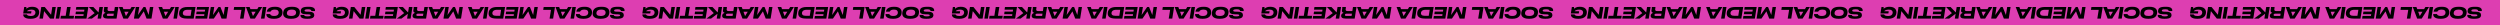 <?xml version="1.0" encoding="UTF-8"?> <svg xmlns="http://www.w3.org/2000/svg" width="6421" height="65" viewBox="0 0 6421 65" fill="none"> <rect x="6421" y="65" width="6421" height="65" transform="rotate(180 6421 65)" fill="#DD3EB1"></rect> <path d="M1585.8 17.421C1571.24 17.421 1568.6 21.861 1567.76 26.181C1567.64 26.781 1567.56 27.661 1567.56 28.421C1567.56 34.021 1571.36 36.581 1581.92 36.781L1586.72 36.861C1592.12 36.981 1592.68 38.181 1592.68 39.341C1592.68 40.501 1592.28 42.021 1584.8 42.021H1584.24C1576.72 42.021 1576.36 39.581 1576.24 38.421H1566.88C1566.24 43.341 1568.88 48.221 1582.64 48.221H1585.2C1598.52 48.221 1601.4 44.381 1602.04 40.301C1602.16 39.701 1602.16 39.341 1602.16 38.741C1602.16 34.181 1599.28 30.261 1588.92 30.061L1583.96 29.941C1578.16 29.741 1577.28 28.941 1577.28 27.301C1577.28 25.821 1577.84 23.781 1586.16 23.781H1586.64C1594.12 23.781 1594.72 26.621 1594.72 28.501H1604.12C1604.6 24.261 1603.48 17.421 1588.4 17.421H1585.8ZM1543.95 17.421C1525.55 17.421 1523.19 26.861 1522.39 31.981C1522.23 33.101 1522.19 34.141 1522.19 35.221C1522.19 40.581 1525.63 48.221 1541.71 48.221H1543.43C1561.71 48.221 1564.31 38.861 1564.95 33.981C1565.15 32.541 1565.15 31.541 1565.15 30.621C1565.15 25.301 1561.83 17.421 1545.67 17.421H1543.95ZM1531.79 34.261C1531.79 33.661 1531.79 33.261 1531.91 32.661C1532.43 29.021 1534.67 24.661 1544.47 24.661C1553.47 24.661 1555.43 28.621 1555.43 31.861C1555.43 32.301 1555.43 32.701 1555.39 33.221C1555.07 36.621 1552.79 41.021 1542.87 41.021C1534.03 41.021 1531.79 37.541 1531.79 34.261ZM1500.54 17.421C1483.94 17.421 1480.74 25.661 1480.26 29.941H1489.9C1490.22 29.301 1491.54 24.661 1500.98 24.661C1508.58 24.661 1510.82 28.301 1510.82 31.861C1510.82 32.621 1510.78 33.221 1510.66 33.981C1510.22 37.021 1507.62 41.021 1499.14 41.021C1489.9 41.021 1489.1 36.901 1488.98 36.061H1479.34C1478.7 40.141 1480.66 48.221 1497.86 48.221H1499.42C1515.86 48.221 1519.66 39.541 1520.3 34.501C1520.5 33.061 1520.54 32.181 1520.54 31.221C1520.54 25.421 1516.98 17.421 1502.14 17.421H1500.54ZM1465.28 47.701H1474.36L1479.08 17.941H1470L1465.28 47.701ZM1440.65 30.101H1451.65L1444.73 41.261L1440.65 30.101ZM1436.17 17.941H1426.73L1438.05 47.701H1449.77L1468.57 17.941H1459.17L1455.81 23.381H1438.17L1436.17 17.941ZM1420.65 47.701L1425.37 17.941H1396.37L1395.21 25.341H1415.13L1411.57 47.701H1420.65ZM1381.39 17.941H1372.63L1369.35 38.541L1361.07 17.941H1356.23L1341.95 38.541L1345.23 17.941H1336.31L1331.59 47.701H1344.19L1356.83 29.181L1364.03 47.701H1376.67L1381.39 17.941ZM1327.13 47.701L1331.85 17.941H1301.01L1299.93 24.861H1321.82L1321.01 29.741H1299.97L1298.89 36.541H1319.93L1319.25 40.941H1297.73L1296.65 47.701L1327.13 47.701ZM1297.21 17.941H1276.81C1260.53 17.941 1256.21 25.461 1255.25 31.221C1255.05 32.461 1254.93 33.701 1254.93 34.941C1254.93 41.461 1259.13 47.701 1274.53 47.701H1292.49L1297.21 17.941ZM1284.57 40.661H1275.09C1266.17 40.661 1264.53 37.101 1264.53 34.061C1264.53 33.541 1264.61 32.941 1264.73 32.261C1265.37 29.181 1267.41 25.101 1277.57 25.101H1287.05L1284.57 40.661ZM1240.48 47.701H1249.56L1254.28 17.941H1245.2L1240.48 47.701ZM1215.84 30.101L1226.84 30.101L1219.92 41.261L1215.84 30.101ZM1211.36 17.941H1201.92L1213.24 47.701H1224.96L1243.76 17.941H1234.36L1231 23.381L1213.36 23.381L1211.36 17.941ZM1188.81 17.941H1180.05L1176.77 38.541L1168.49 17.941H1163.65L1149.37 38.541L1152.65 17.941H1143.73L1139.01 47.701H1151.61L1164.25 29.181L1171.45 47.701H1184.09L1188.81 17.941ZM1114.36 30.101H1125.36L1118.44 41.261L1114.36 30.101ZM1109.88 17.941H1100.44L1111.76 47.701H1123.48L1142.28 17.941H1132.88L1129.52 23.381H1111.88L1109.88 17.941ZM1087.32 35.101L1086.36 40.941H1072.64C1070.2 40.941 1069.32 39.901 1069.32 38.341C1069.32 36.741 1070.44 35.101 1073.48 35.101H1087.32ZM1088.32 28.501H1076.6C1071.96 28.501 1070.72 26.701 1071.24 23.221L1071.76 19.941C1071.96 18.701 1071.84 18.261 1071.68 17.941H1062.44L1062.4 18.141C1062.52 18.621 1062.76 19.381 1062.44 21.501L1061.64 26.501C1061 30.341 1063.44 32.221 1066.12 33.061C1063.48 33.781 1059.56 35.901 1059.56 40.501C1059.56 44.381 1062 47.701 1070.76 47.701H1094.36L1099.08 17.941H1090L1088.32 28.501ZM1050.31 17.941L1048.07 31.981L1034.67 17.941H1023.11L1038.07 33.661L1019.19 47.701H1031.15L1047.55 35.341L1045.59 47.701H1054.67L1059.39 17.941H1050.31ZM1017.1 47.701L1021.82 17.941H990.976L989.896 24.861H1011.78L1010.98 29.741H989.936L988.856 36.541H1009.9L1009.22 40.941H987.696L986.616 47.701H1017.1ZM976.478 17.941H967.278L963.678 40.661H951.398L950.278 47.701H984.078L985.158 40.661H972.878L976.478 17.941ZM938.016 47.701H947.096L951.816 17.941H942.736L938.016 47.701ZM933.58 47.701L938.3 17.941H929.34L926.18 38.021L909.94 17.941H901.02L896.3 47.701H905.26L908.26 28.581L923.46 47.701H933.58ZM876.742 17.421C868.382 17.421 864.262 21.101 862.982 22.661C862.662 21.381 862.622 19.061 862.622 17.941H857.182L854.542 34.621H874.902L875.782 28.981H864.342C864.542 27.901 867.742 24.661 875.982 24.661C883.302 24.661 886.022 28.021 886.022 31.901C886.022 32.501 886.022 32.861 885.902 33.461C885.382 37.301 882.582 41.141 873.822 41.141C864.862 41.141 864.262 37.661 864.142 36.901H854.542C854.382 40.941 856.662 48.221 872.982 48.221H874.222C890.822 48.221 894.622 39.861 895.422 34.061C895.582 32.981 895.622 32.141 895.622 31.181C895.622 25.141 891.702 17.421 877.542 17.421H876.742Z" fill="black"></path> <path d="M4765.79 17.421C4751.23 17.421 4748.59 21.861 4747.75 26.181C4747.63 26.781 4747.55 27.661 4747.55 28.421C4747.55 34.021 4751.35 36.581 4761.91 36.781L4766.71 36.861C4772.11 36.981 4772.67 38.181 4772.67 39.341C4772.67 40.501 4772.27 42.021 4764.79 42.021H4764.23C4756.71 42.021 4756.35 39.581 4756.23 38.421H4746.87C4746.23 43.341 4748.87 48.221 4762.63 48.221H4765.19C4778.51 48.221 4781.39 44.381 4782.03 40.301C4782.15 39.701 4782.15 39.341 4782.15 38.741C4782.15 34.181 4779.27 30.261 4768.91 30.061L4763.95 29.941C4758.15 29.741 4757.27 28.941 4757.27 27.301C4757.27 25.821 4757.83 23.781 4766.15 23.781H4766.63C4774.11 23.781 4774.71 26.621 4774.71 28.501H4784.11C4784.59 24.261 4783.47 17.421 4768.39 17.421H4765.79ZM4723.95 17.421C4705.55 17.421 4703.19 26.861 4702.39 31.981C4702.23 33.101 4702.19 34.141 4702.19 35.221C4702.19 40.581 4705.63 48.221 4721.71 48.221H4723.43C4741.71 48.221 4744.31 38.861 4744.95 33.981C4745.15 32.541 4745.15 31.541 4745.15 30.621C4745.15 25.301 4741.83 17.421 4725.67 17.421H4723.95ZM4711.79 34.261C4711.79 33.661 4711.79 33.261 4711.91 32.661C4712.43 29.021 4714.67 24.661 4724.47 24.661C4733.47 24.661 4735.43 28.621 4735.43 31.861C4735.43 32.301 4735.43 32.701 4735.39 33.221C4735.07 36.621 4732.79 41.021 4722.87 41.021C4714.03 41.021 4711.79 37.541 4711.79 34.261ZM4680.54 17.421C4663.94 17.421 4660.74 25.661 4660.26 29.941H4669.9C4670.22 29.301 4671.54 24.661 4680.98 24.661C4688.58 24.661 4690.82 28.301 4690.82 31.861C4690.82 32.621 4690.78 33.221 4690.66 33.981C4690.22 37.021 4687.62 41.021 4679.14 41.021C4669.9 41.021 4669.1 36.901 4668.98 36.061H4659.34C4658.7 40.141 4660.66 48.221 4677.86 48.221H4679.42C4695.86 48.221 4699.66 39.541 4700.3 34.501C4700.5 33.061 4700.54 32.181 4700.54 31.221C4700.54 25.421 4696.98 17.421 4682.14 17.421H4680.54ZM4645.28 47.701H4654.36L4659.08 17.941H4650L4645.28 47.701ZM4620.64 30.101H4631.64L4624.72 41.261L4620.64 30.101ZM4616.16 17.941H4606.72L4618.04 47.701H4629.76L4648.56 17.941H4639.16L4635.8 23.381H4618.16L4616.16 17.941ZM4600.65 47.701L4605.37 17.941H4576.37L4575.21 25.341H4595.13L4591.57 47.701H4600.65ZM4561.38 17.941H4552.62L4549.34 38.541L4541.06 17.941H4536.22L4521.94 38.541L4525.22 17.941H4516.3L4511.58 47.701H4524.18L4536.82 29.181L4544.02 47.701H4556.66L4561.38 17.941ZM4507.13 47.701L4511.85 17.941H4481.01L4479.93 24.861H4501.81L4501.01 29.741H4479.97L4478.89 36.541H4499.93L4499.25 40.941H4477.73L4476.65 47.701L4507.13 47.701ZM4477.2 17.941H4456.8C4440.52 17.941 4436.2 25.461 4435.24 31.221C4435.04 32.461 4434.92 33.701 4434.92 34.941C4434.92 41.461 4439.12 47.701 4454.52 47.701H4472.48L4477.2 17.941ZM4464.56 40.661H4455.08C4446.16 40.661 4444.52 37.101 4444.52 34.061C4444.52 33.541 4444.6 32.941 4444.72 32.261C4445.36 29.181 4447.4 25.101 4457.56 25.101H4467.04L4464.56 40.661ZM4420.47 47.701H4429.55L4434.27 17.941H4425.19L4420.47 47.701ZM4395.84 30.101L4406.84 30.101L4399.92 41.261L4395.84 30.101ZM4391.36 17.941H4381.92L4393.24 47.701H4404.96L4423.76 17.941H4414.36L4411 23.381L4393.36 23.381L4391.36 17.941ZM4368.81 17.941H4360.05L4356.77 38.541L4348.49 17.941H4343.65L4329.37 38.541L4332.65 17.941H4323.73L4319.01 47.701H4331.61L4344.25 29.181L4351.45 47.701H4364.09L4368.81 17.941ZM4294.35 30.101H4305.35L4298.43 41.261L4294.35 30.101ZM4289.87 17.941H4280.43L4291.75 47.701H4303.47L4322.27 17.941H4312.87L4309.51 23.381H4291.87L4289.87 17.941ZM4267.32 35.101L4266.36 40.941H4252.64C4250.2 40.941 4249.32 39.901 4249.32 38.341C4249.32 36.741 4250.44 35.101 4253.48 35.101H4267.32ZM4268.32 28.501H4256.6C4251.96 28.501 4250.72 26.701 4251.24 23.221L4251.76 19.941C4251.96 18.701 4251.84 18.261 4251.68 17.941H4242.44L4242.4 18.141C4242.52 18.621 4242.76 19.381 4242.44 21.501L4241.64 26.501C4241 30.341 4243.44 32.221 4246.12 33.061C4243.48 33.781 4239.56 35.901 4239.56 40.501C4239.56 44.381 4242 47.701 4250.76 47.701H4274.36L4279.08 17.941H4270L4268.32 28.501ZM4230.31 17.941L4228.07 31.981L4214.67 17.941H4203.11L4218.07 33.661L4199.19 47.701H4211.15L4227.55 35.341L4225.59 47.701H4234.67L4239.39 17.941H4230.31ZM4197.09 47.701L4201.81 17.941H4170.97L4169.89 24.861H4191.77L4190.97 29.741H4169.93L4168.85 36.541H4189.89L4189.21 40.941H4167.69L4166.61 47.701H4197.09ZM4156.48 17.941H4147.28L4143.68 40.661H4131.4L4130.28 47.701H4164.08L4165.16 40.661H4152.88L4156.48 17.941ZM4118.01 47.701H4127.09L4131.81 17.941H4122.73L4118.01 47.701ZM4113.58 47.701L4118.3 17.941H4109.34L4106.18 38.021L4089.94 17.941H4081.02L4076.3 47.701H4085.26L4088.26 28.581L4103.46 47.701H4113.58ZM4056.74 17.421C4048.38 17.421 4044.26 21.101 4042.98 22.661C4042.66 21.381 4042.62 19.061 4042.62 17.941H4037.18L4034.54 34.621H4054.9L4055.78 28.981H4044.34C4044.54 27.901 4047.74 24.661 4055.98 24.661C4063.3 24.661 4066.02 28.021 4066.02 31.901C4066.02 32.501 4066.02 32.861 4065.9 33.461C4065.38 37.301 4062.58 41.141 4053.82 41.141C4044.86 41.141 4044.26 37.661 4044.14 36.901H4034.54C4034.38 40.941 4036.66 48.221 4052.98 48.221H4054.22C4070.82 48.221 4074.62 39.861 4075.42 34.061C4075.58 32.981 4075.62 32.141 4075.62 31.181C4075.62 25.141 4071.7 17.421 4057.54 17.421H4056.74Z" fill="black"></path> <path d="M3176 17.421C3161.44 17.421 3158.8 21.861 3157.96 26.181C3157.84 26.781 3157.76 27.661 3157.76 28.421C3157.76 34.021 3161.56 36.581 3172.12 36.781L3176.92 36.861C3182.32 36.981 3182.88 38.181 3182.88 39.341C3182.88 40.501 3182.48 42.021 3175 42.021H3174.44C3166.92 42.021 3166.56 39.581 3166.44 38.421H3157.08C3156.44 43.341 3159.08 48.221 3172.84 48.221H3175.4C3188.72 48.221 3191.6 44.381 3192.24 40.301C3192.36 39.701 3192.36 39.341 3192.36 38.741C3192.36 34.181 3189.48 30.261 3179.12 30.061L3174.16 29.941C3168.36 29.741 3167.48 28.941 3167.48 27.301C3167.48 25.821 3168.04 23.781 3176.36 23.781H3176.84C3184.32 23.781 3184.92 26.621 3184.92 28.501H3194.32C3194.8 24.261 3193.68 17.421 3178.6 17.421H3176ZM3134.16 17.421C3115.76 17.421 3113.4 26.861 3112.6 31.981C3112.44 33.101 3112.4 34.141 3112.4 35.221C3112.4 40.581 3115.84 48.221 3131.92 48.221H3133.64C3151.92 48.221 3154.52 38.861 3155.16 33.981C3155.36 32.541 3155.36 31.541 3155.36 30.621C3155.36 25.301 3152.04 17.421 3135.88 17.421H3134.16ZM3122 34.261C3122 33.661 3122 33.261 3122.12 32.661C3122.64 29.021 3124.88 24.661 3134.68 24.661C3143.68 24.661 3145.64 28.621 3145.64 31.861C3145.64 32.301 3145.64 32.701 3145.6 33.221C3145.28 36.621 3143 41.021 3133.08 41.021C3124.24 41.021 3122 37.541 3122 34.261ZM3090.75 17.421C3074.15 17.421 3070.95 25.661 3070.47 29.941H3080.11C3080.43 29.301 3081.75 24.661 3091.19 24.661C3098.79 24.661 3101.03 28.301 3101.03 31.861C3101.03 32.621 3100.99 33.221 3100.87 33.981C3100.43 37.021 3097.83 41.021 3089.35 41.021C3080.11 41.021 3079.31 36.901 3079.19 36.061H3069.55C3068.91 40.141 3070.87 48.221 3088.07 48.221H3089.63C3106.07 48.221 3109.87 39.541 3110.51 34.501C3110.71 33.061 3110.75 32.181 3110.75 31.221C3110.75 25.421 3107.19 17.421 3092.35 17.421H3090.75ZM3055.48 47.701H3064.56L3069.28 17.941H3060.2L3055.48 47.701ZM3030.85 30.101H3041.85L3034.93 41.261L3030.85 30.101ZM3026.37 17.941H3016.93L3028.25 47.701H3039.97L3058.77 17.941H3049.37L3046.01 23.381H3028.37L3026.37 17.941ZM3010.85 47.701L3015.57 17.941H2986.57L2985.41 25.341H3005.33L3001.77 47.701H3010.85ZM2971.59 17.941H2962.83L2959.55 38.541L2951.27 17.941H2946.43L2932.15 38.541L2935.43 17.941H2926.51L2921.79 47.701H2934.39L2947.03 29.181L2954.23 47.701H2966.87L2971.59 17.941ZM2917.34 47.701L2922.06 17.941H2891.22L2890.14 24.861H2912.02L2911.22 29.741H2890.18L2889.1 36.541H2910.14L2909.46 40.941H2887.94L2886.86 47.701L2917.34 47.701ZM2887.41 17.941H2867.01C2850.73 17.941 2846.41 25.461 2845.45 31.221C2845.25 32.461 2845.13 33.701 2845.13 34.941C2845.13 41.461 2849.33 47.701 2864.73 47.701H2882.69L2887.41 17.941ZM2874.77 40.661H2865.29C2856.37 40.661 2854.73 37.101 2854.73 34.061C2854.73 33.541 2854.81 32.941 2854.93 32.261C2855.57 29.181 2857.61 25.101 2867.77 25.101H2877.25L2874.77 40.661ZM2830.68 47.701H2839.76L2844.48 17.941H2835.4L2830.68 47.701ZM2806.04 30.101L2817.04 30.101L2810.12 41.261L2806.04 30.101ZM2801.56 17.941H2792.12L2803.44 47.701H2815.16L2833.96 17.941H2824.56L2821.2 23.381L2803.56 23.381L2801.56 17.941ZM2779.01 17.941H2770.25L2766.97 38.541L2758.69 17.941H2753.85L2739.57 38.541L2742.85 17.941H2733.93L2729.21 47.701H2741.81L2754.45 29.181L2761.65 47.701H2774.29L2779.01 17.941ZM2704.56 30.101H2715.56L2708.64 41.261L2704.56 30.101ZM2700.08 17.941H2690.64L2701.96 47.701H2713.68L2732.48 17.941H2723.08L2719.72 23.381H2702.08L2700.08 17.941ZM2677.52 35.101L2676.56 40.941H2662.84C2660.4 40.941 2659.52 39.901 2659.52 38.341C2659.52 36.741 2660.64 35.101 2663.68 35.101H2677.52ZM2678.52 28.501H2666.8C2662.16 28.501 2660.92 26.701 2661.44 23.221L2661.96 19.941C2662.16 18.701 2662.04 18.261 2661.88 17.941H2652.64L2652.6 18.141C2652.72 18.621 2652.96 19.381 2652.64 21.501L2651.84 26.501C2651.2 30.341 2653.64 32.221 2656.32 33.061C2653.68 33.781 2649.76 35.901 2649.76 40.501C2649.76 44.381 2652.2 47.701 2660.96 47.701H2684.56L2689.28 17.941H2680.2L2678.52 28.501ZM2640.52 17.941L2638.28 31.981L2624.88 17.941H2613.32L2628.28 33.661L2609.4 47.701H2621.36L2637.76 35.341L2635.8 47.701H2644.88L2649.6 17.941H2640.52ZM2607.3 47.701L2612.02 17.941H2581.18L2580.1 24.861H2601.98L2601.18 29.741H2580.14L2579.06 36.541H2600.1L2599.42 40.941H2577.9L2576.82 47.701H2607.3ZM2566.68 17.941H2557.48L2553.88 40.661H2541.6L2540.48 47.701H2574.28L2575.36 40.661H2563.08L2566.68 17.941ZM2528.22 47.701H2537.3L2542.02 17.941H2532.94L2528.22 47.701ZM2523.78 47.701L2528.5 17.941H2519.54L2516.38 38.021L2500.14 17.941H2491.22L2486.5 47.701H2495.46L2498.46 28.581L2513.66 47.701H2523.78ZM2466.94 17.421C2458.58 17.421 2454.46 21.101 2453.18 22.661C2452.86 21.381 2452.82 19.061 2452.82 17.941H2447.38L2444.74 34.621H2465.1L2465.98 28.981H2454.54C2454.74 27.901 2457.94 24.661 2466.18 24.661C2473.5 24.661 2476.22 28.021 2476.22 31.901C2476.22 32.501 2476.22 32.861 2476.1 33.461C2475.58 37.301 2472.78 41.141 2464.02 41.141C2455.06 41.141 2454.46 37.661 2454.34 36.901H2444.74C2444.58 40.941 2446.86 48.221 2463.18 48.221H2464.42C2481.02 48.221 2484.82 39.861 2485.62 34.061C2485.78 32.981 2485.82 32.141 2485.82 31.181C2485.82 25.141 2481.9 17.421 2467.74 17.421H2466.94Z" fill="black"></path> <path d="M6356 17.421C6341.44 17.421 6338.8 21.861 6337.96 26.181C6337.84 26.781 6337.76 27.661 6337.76 28.421C6337.76 34.021 6341.56 36.581 6352.12 36.781L6356.92 36.861C6362.32 36.981 6362.88 38.181 6362.88 39.341C6362.88 40.501 6362.48 42.021 6355 42.021H6354.44C6346.92 42.021 6346.56 39.581 6346.44 38.421H6337.08C6336.44 43.341 6339.08 48.221 6352.84 48.221H6355.4C6368.72 48.221 6371.6 44.381 6372.24 40.301C6372.36 39.701 6372.36 39.341 6372.36 38.741C6372.36 34.181 6369.48 30.261 6359.12 30.061L6354.16 29.941C6348.36 29.741 6347.48 28.941 6347.48 27.301C6347.48 25.821 6348.04 23.781 6356.36 23.781H6356.84C6364.32 23.781 6364.92 26.621 6364.92 28.501H6374.32C6374.8 24.261 6373.68 17.421 6358.6 17.421H6356ZM6314.16 17.421C6295.76 17.421 6293.4 26.861 6292.6 31.981C6292.44 33.101 6292.4 34.141 6292.4 35.221C6292.4 40.581 6295.84 48.221 6311.92 48.221H6313.64C6331.92 48.221 6334.52 38.861 6335.16 33.981C6335.36 32.541 6335.36 31.541 6335.36 30.621C6335.36 25.301 6332.04 17.421 6315.88 17.421H6314.16ZM6302 34.261C6302 33.661 6302 33.261 6302.12 32.661C6302.64 29.021 6304.88 24.661 6314.68 24.661C6323.68 24.661 6325.64 28.621 6325.64 31.861C6325.64 32.301 6325.64 32.701 6325.6 33.221C6325.28 36.621 6323 41.021 6313.08 41.021C6304.24 41.021 6302 37.541 6302 34.261ZM6270.75 17.421C6254.15 17.421 6250.95 25.661 6250.47 29.941H6260.11C6260.43 29.301 6261.75 24.661 6271.19 24.661C6278.79 24.661 6281.03 28.301 6281.03 31.861C6281.03 32.621 6280.99 33.221 6280.87 33.981C6280.43 37.021 6277.83 41.021 6269.35 41.021C6260.11 41.021 6259.31 36.901 6259.19 36.061H6249.55C6248.91 40.141 6250.87 48.221 6268.07 48.221H6269.63C6286.07 48.221 6289.87 39.541 6290.51 34.501C6290.71 33.061 6290.75 32.181 6290.75 31.221C6290.75 25.421 6287.19 17.421 6272.35 17.421H6270.75ZM6235.48 47.701H6244.56L6249.28 17.941H6240.2L6235.48 47.701ZM6210.85 30.101H6221.85L6214.93 41.261L6210.85 30.101ZM6206.37 17.941H6196.93L6208.25 47.701H6219.97L6238.77 17.941H6229.37L6226.01 23.381H6208.37L6206.37 17.941ZM6190.85 47.701L6195.57 17.941H6166.57L6165.41 25.341H6185.33L6181.77 47.701H6190.85ZM6151.59 17.941H6142.83L6139.55 38.541L6131.27 17.941H6126.43L6112.15 38.541L6115.43 17.941H6106.51L6101.79 47.701H6114.39L6127.03 29.181L6134.23 47.701H6146.87L6151.59 17.941ZM6097.34 47.701L6102.06 17.941H6071.22L6070.14 24.861H6092.02L6091.22 29.741H6070.18L6069.1 36.541H6090.14L6089.46 40.941H6067.94L6066.86 47.701L6097.34 47.701ZM6067.41 17.941H6047.01C6030.73 17.941 6026.41 25.461 6025.45 31.221C6025.25 32.461 6025.13 33.701 6025.13 34.941C6025.13 41.461 6029.33 47.701 6044.73 47.701H6062.69L6067.41 17.941ZM6054.77 40.661H6045.29C6036.37 40.661 6034.73 37.101 6034.73 34.061C6034.73 33.541 6034.81 32.941 6034.93 32.261C6035.57 29.181 6037.61 25.101 6047.77 25.101H6057.25L6054.77 40.661ZM6010.68 47.701H6019.76L6024.48 17.941H6015.4L6010.68 47.701ZM5986.04 30.101L5997.04 30.101L5990.12 41.261L5986.04 30.101ZM5981.56 17.941H5972.12L5983.44 47.701H5995.16L6013.96 17.941H6004.56L6001.2 23.381L5983.56 23.381L5981.56 17.941ZM5959.01 17.941H5950.25L5946.97 38.541L5938.69 17.941H5933.85L5919.57 38.541L5922.85 17.941H5913.93L5909.21 47.701H5921.81L5934.45 29.181L5941.65 47.701H5954.29L5959.01 17.941ZM5884.56 30.101H5895.56L5888.64 41.261L5884.56 30.101ZM5880.08 17.941H5870.64L5881.96 47.701H5893.68L5912.48 17.941H5903.08L5899.72 23.381H5882.08L5880.08 17.941ZM5857.52 35.101L5856.56 40.941H5842.84C5840.4 40.941 5839.52 39.901 5839.52 38.341C5839.52 36.741 5840.64 35.101 5843.68 35.101H5857.52ZM5858.52 28.501H5846.8C5842.16 28.501 5840.92 26.701 5841.44 23.221L5841.96 19.941C5842.16 18.701 5842.04 18.261 5841.88 17.941H5832.64L5832.6 18.141C5832.72 18.621 5832.96 19.381 5832.64 21.501L5831.84 26.501C5831.2 30.341 5833.64 32.221 5836.32 33.061C5833.68 33.781 5829.76 35.901 5829.76 40.501C5829.76 44.381 5832.2 47.701 5840.96 47.701H5864.56L5869.28 17.941H5860.2L5858.52 28.501ZM5820.52 17.941L5818.28 31.981L5804.88 17.941H5793.32L5808.28 33.661L5789.4 47.701H5801.36L5817.76 35.341L5815.8 47.701H5824.88L5829.6 17.941H5820.52ZM5787.3 47.701L5792.02 17.941H5761.18L5760.1 24.861H5781.98L5781.18 29.741H5760.14L5759.06 36.541H5780.1L5779.42 40.941H5757.9L5756.82 47.701H5787.3ZM5746.68 17.941H5737.48L5733.88 40.661H5721.6L5720.48 47.701H5754.28L5755.36 40.661H5743.08L5746.68 17.941ZM5708.22 47.701H5717.3L5722.02 17.941H5712.94L5708.22 47.701ZM5703.78 47.701L5708.5 17.941H5699.54L5696.38 38.021L5680.14 17.941H5671.22L5666.5 47.701H5675.46L5678.46 28.581L5693.66 47.701H5703.78ZM5646.94 17.421C5638.58 17.421 5634.46 21.101 5633.18 22.661C5632.86 21.381 5632.82 19.061 5632.82 17.941H5627.38L5624.74 34.621H5645.1L5645.98 28.981H5634.54C5634.74 27.901 5637.94 24.661 5646.18 24.661C5653.5 24.661 5656.22 28.021 5656.22 31.901C5656.22 32.501 5656.22 32.861 5656.1 33.461C5655.58 37.301 5652.78 41.141 5644.02 41.141C5635.06 41.141 5634.46 37.661 5634.34 36.901H5624.74C5624.58 40.941 5626.86 48.221 5643.18 48.221H5644.42C5661.02 48.221 5664.82 39.861 5665.62 34.061C5665.78 32.981 5665.82 32.141 5665.82 31.181C5665.82 25.141 5661.9 17.421 5647.74 17.421H5646.94Z" fill="black"></path> <path d="M790.793 17.418C776.233 17.418 773.593 21.858 772.753 26.177C772.633 26.777 772.553 27.657 772.553 28.418C772.553 34.017 776.353 36.578 786.913 36.778L791.713 36.858C797.113 36.977 797.673 38.178 797.673 39.337C797.673 40.498 797.273 42.017 789.793 42.017H789.233C781.713 42.017 781.353 39.578 781.233 38.417H771.873C771.233 43.337 773.873 48.218 787.633 48.218H790.193C803.513 48.218 806.393 44.377 807.033 40.297C807.153 39.697 807.153 39.337 807.153 38.737C807.153 34.178 804.273 30.258 793.913 30.058L788.953 29.938C783.153 29.738 782.273 28.938 782.273 27.297C782.273 25.817 782.833 23.777 791.153 23.777H791.633C799.113 23.777 799.713 26.617 799.713 28.497H809.113C809.593 24.258 808.473 17.418 793.393 17.418H790.793ZM748.949 17.418C730.549 17.418 728.189 26.858 727.389 31.977C727.229 33.097 727.189 34.138 727.189 35.218C727.189 40.578 730.629 48.218 746.709 48.218H748.429C766.709 48.218 769.309 38.858 769.949 33.977C770.149 32.538 770.149 31.538 770.149 30.617C770.149 25.297 766.829 17.418 750.669 17.418H748.949ZM736.789 34.258C736.789 33.657 736.789 33.258 736.909 32.657C737.429 29.017 739.669 24.657 749.469 24.657C758.469 24.657 760.429 28.617 760.429 31.858C760.429 32.297 760.429 32.697 760.389 33.218C760.069 36.617 757.789 41.017 747.869 41.017C739.029 41.017 736.789 37.538 736.789 34.258ZM705.54 17.418C688.94 17.418 685.74 25.657 685.26 29.938H694.9C695.22 29.297 696.54 24.657 705.98 24.657C713.58 24.657 715.82 28.297 715.82 31.858C715.82 32.617 715.78 33.218 715.66 33.977C715.22 37.017 712.62 41.017 704.14 41.017C694.9 41.017 694.1 36.898 693.98 36.057H684.34C683.7 40.138 685.66 48.218 702.86 48.218H704.42C720.86 48.218 724.66 39.538 725.3 34.498C725.5 33.057 725.54 32.178 725.54 31.218C725.54 25.418 721.98 17.418 707.14 17.418H705.54ZM670.278 47.697H679.358L684.078 17.938H674.998L670.278 47.697ZM645.642 30.098H656.642L649.722 41.258L645.642 30.098ZM641.162 17.938H631.722L643.042 47.697H654.762L673.562 17.938H664.162L660.802 23.378H643.162L641.162 17.938ZM625.647 47.697L630.367 17.938H601.367L600.207 25.337H620.127L616.567 47.697H625.647ZM586.382 17.938H577.622L574.342 38.538L566.062 17.938H561.222L546.942 38.538L550.222 17.938H541.302L536.582 47.697H549.182L561.822 29.177L569.022 47.697H581.662L586.382 17.938ZM532.131 47.697L536.851 17.938H506.011L504.931 24.858H526.811L526.011 29.738H504.971L503.891 36.538H524.931L524.251 40.938H502.731L501.651 47.697L532.131 47.697ZM502.203 17.938H481.803C465.523 17.938 461.203 25.457 460.243 31.218C460.043 32.458 459.923 33.697 459.923 34.938C459.923 41.458 464.123 47.697 479.523 47.697H497.483L502.203 17.938ZM489.563 40.657H480.083C471.163 40.657 469.523 37.097 469.523 34.057C469.523 33.538 469.603 32.938 469.723 32.258C470.363 29.177 472.403 25.098 482.563 25.098H492.043L489.563 40.657ZM445.473 47.697H454.553L459.273 17.938H450.193L445.473 47.697ZM420.837 30.098L431.837 30.098L424.917 41.258L420.837 30.098ZM416.357 17.938H406.917L418.237 47.697H429.957L448.757 17.938H439.357L435.997 23.378L418.357 23.378L416.357 17.938ZM393.804 17.938H385.044L381.764 38.538L373.484 17.938H368.644L354.364 38.538L357.644 17.938H348.724L344.004 47.697H356.604L369.244 29.177L376.444 47.697H389.084L393.804 17.938ZM319.353 30.098H330.353L323.433 41.258L319.353 30.098ZM314.873 17.938H305.433L316.753 47.697H328.473L347.273 17.938H337.873L334.513 23.378H316.873L314.873 17.938ZM292.318 35.097L291.358 40.938H277.638C275.198 40.938 274.318 39.898 274.318 38.337C274.318 36.737 275.438 35.097 278.478 35.097H292.318ZM293.318 28.497H281.598C276.958 28.497 275.718 26.698 276.238 23.218L276.758 19.938C276.958 18.698 276.838 18.258 276.678 17.938H267.438L267.398 18.137C267.518 18.617 267.758 19.378 267.438 21.497L266.638 26.497C265.998 30.337 268.438 32.218 271.118 33.057C268.478 33.778 264.558 35.898 264.558 40.498C264.558 44.377 266.998 47.697 275.758 47.697H299.358L304.078 17.938H294.998L293.318 28.497ZM255.31 17.938L253.07 31.977L239.67 17.938H228.11L243.07 33.657L224.19 47.697H236.15L252.55 35.337L250.59 47.697H259.67L264.39 17.938H255.31ZM222.092 47.697L226.812 17.938H195.972L194.892 24.858H216.772L215.972 29.738H194.932L193.852 36.538H214.892L214.212 40.938H192.692L191.612 47.697H222.092ZM181.474 17.938H172.274L168.674 40.657H156.394L155.274 47.697H189.074L190.154 40.657H177.874L181.474 17.938ZM143.012 47.697H152.092L156.812 17.938H147.732L143.012 47.697ZM138.576 47.697L143.296 17.938H134.336L131.176 38.017L114.936 17.938H106.016L101.296 47.697H110.256L113.256 28.578L128.456 47.697H138.576ZM81.738 17.418C73.378 17.418 69.258 21.098 67.978 22.657C67.658 21.378 67.618 19.058 67.618 17.938H62.178L59.538 34.617H79.898L80.778 28.977H69.338C69.538 27.898 72.738 24.657 80.978 24.657C88.298 24.657 91.018 28.017 91.018 31.898C91.018 32.498 91.018 32.858 90.898 33.458C90.378 37.297 87.578 41.138 78.818 41.138C69.858 41.138 69.258 37.657 69.138 36.898H59.538C59.378 40.938 61.658 48.218 77.978 48.218H79.218C95.818 48.218 99.618 39.858 100.418 34.057C100.578 32.977 100.618 32.138 100.618 31.177C100.618 25.137 96.698 17.418 82.538 17.418H81.738Z" fill="black"></path> <path d="M3970.79 17.418C3956.23 17.418 3953.59 21.858 3952.75 26.177C3952.63 26.777 3952.55 27.657 3952.55 28.418C3952.55 34.017 3956.35 36.578 3966.91 36.778L3971.71 36.858C3977.11 36.977 3977.67 38.178 3977.67 39.337C3977.67 40.498 3977.27 42.017 3969.79 42.017H3969.23C3961.71 42.017 3961.35 39.578 3961.23 38.417H3951.87C3951.23 43.337 3953.87 48.218 3967.63 48.218H3970.19C3983.51 48.218 3986.39 44.377 3987.03 40.297C3987.15 39.697 3987.15 39.337 3987.15 38.737C3987.15 34.178 3984.27 30.258 3973.91 30.058L3968.95 29.938C3963.15 29.738 3962.27 28.938 3962.27 27.297C3962.27 25.817 3962.83 23.777 3971.15 23.777H3971.63C3979.11 23.777 3979.71 26.617 3979.71 28.497H3989.11C3989.59 24.258 3988.47 17.418 3973.39 17.418H3970.79ZM3928.95 17.418C3910.55 17.418 3908.19 26.858 3907.39 31.977C3907.23 33.097 3907.19 34.138 3907.19 35.218C3907.19 40.578 3910.63 48.218 3926.71 48.218H3928.43C3946.71 48.218 3949.31 38.858 3949.95 33.977C3950.15 32.538 3950.15 31.538 3950.15 30.617C3950.15 25.297 3946.83 17.418 3930.67 17.418H3928.95ZM3916.79 34.258C3916.79 33.657 3916.79 33.258 3916.91 32.657C3917.43 29.017 3919.67 24.657 3929.47 24.657C3938.47 24.657 3940.43 28.617 3940.43 31.858C3940.43 32.297 3940.43 32.697 3940.39 33.218C3940.07 36.617 3937.79 41.017 3927.87 41.017C3919.03 41.017 3916.79 37.538 3916.79 34.258ZM3885.54 17.418C3868.94 17.418 3865.74 25.657 3865.26 29.938H3874.9C3875.22 29.297 3876.54 24.657 3885.98 24.657C3893.58 24.657 3895.82 28.297 3895.82 31.858C3895.82 32.617 3895.78 33.218 3895.66 33.977C3895.22 37.017 3892.62 41.017 3884.14 41.017C3874.9 41.017 3874.1 36.898 3873.98 36.057H3864.34C3863.7 40.138 3865.66 48.218 3882.86 48.218H3884.42C3900.86 48.218 3904.66 39.538 3905.3 34.498C3905.5 33.057 3905.54 32.178 3905.54 31.218C3905.54 25.418 3901.98 17.418 3887.14 17.418H3885.54ZM3850.28 47.697H3859.36L3864.08 17.938H3855L3850.28 47.697ZM3825.64 30.098H3836.64L3829.72 41.258L3825.64 30.098ZM3821.16 17.938H3811.72L3823.04 47.697H3834.76L3853.56 17.938H3844.16L3840.8 23.378H3823.16L3821.16 17.938ZM3805.65 47.697L3810.37 17.938H3781.37L3780.21 25.337H3800.13L3796.57 47.697H3805.65ZM3766.38 17.938H3757.62L3754.34 38.538L3746.06 17.938H3741.22L3726.94 38.538L3730.22 17.938H3721.3L3716.58 47.697H3729.18L3741.82 29.177L3749.02 47.697H3761.66L3766.38 17.938ZM3712.13 47.697L3716.85 17.938H3686.01L3684.93 24.858H3706.81L3706.01 29.738H3684.97L3683.89 36.538H3704.93L3704.25 40.938H3682.73L3681.65 47.697L3712.13 47.697ZM3682.2 17.938H3661.8C3645.52 17.938 3641.2 25.457 3640.24 31.218C3640.04 32.458 3639.92 33.697 3639.92 34.938C3639.92 41.458 3644.12 47.697 3659.52 47.697H3677.48L3682.2 17.938ZM3669.56 40.657H3660.08C3651.16 40.657 3649.52 37.097 3649.52 34.057C3649.52 33.538 3649.6 32.938 3649.72 32.258C3650.36 29.177 3652.4 25.098 3662.56 25.098H3672.04L3669.56 40.657ZM3625.47 47.697H3634.55L3639.27 17.938H3630.19L3625.47 47.697ZM3600.84 30.098L3611.84 30.098L3604.92 41.258L3600.84 30.098ZM3596.36 17.938H3586.92L3598.24 47.697H3609.96L3628.76 17.938H3619.36L3616 23.378L3598.36 23.378L3596.36 17.938ZM3573.8 17.938H3565.04L3561.76 38.538L3553.48 17.938H3548.64L3534.36 38.538L3537.64 17.938H3528.72L3524 47.697H3536.6L3549.24 29.177L3556.44 47.697H3569.08L3573.8 17.938ZM3499.35 30.098H3510.35L3503.43 41.258L3499.35 30.098ZM3494.87 17.938H3485.43L3496.75 47.697H3508.47L3527.27 17.938H3517.87L3514.51 23.378H3496.87L3494.87 17.938ZM3472.32 35.097L3471.36 40.938H3457.64C3455.2 40.938 3454.32 39.898 3454.32 38.337C3454.32 36.737 3455.44 35.097 3458.48 35.097H3472.32ZM3473.32 28.497H3461.6C3456.96 28.497 3455.72 26.698 3456.24 23.218L3456.76 19.938C3456.96 18.698 3456.84 18.258 3456.68 17.938H3447.44L3447.4 18.137C3447.52 18.617 3447.76 19.378 3447.44 21.497L3446.64 26.497C3446 30.337 3448.44 32.218 3451.12 33.057C3448.48 33.778 3444.56 35.898 3444.56 40.498C3444.56 44.377 3447 47.697 3455.76 47.697H3479.36L3484.08 17.938H3475L3473.32 28.497ZM3435.31 17.938L3433.07 31.977L3419.67 17.938H3408.11L3423.07 33.657L3404.19 47.697H3416.15L3432.55 35.337L3430.59 47.697H3439.67L3444.39 17.938H3435.31ZM3402.09 47.697L3406.81 17.938H3375.97L3374.89 24.858H3396.77L3395.97 29.738H3374.93L3373.85 36.538H3394.89L3394.21 40.938H3372.69L3371.61 47.697H3402.09ZM3361.47 17.938H3352.27L3348.67 40.657H3336.39L3335.27 47.697H3369.07L3370.15 40.657H3357.87L3361.47 17.938ZM3323.01 47.697H3332.09L3336.81 17.938H3327.73L3323.01 47.697ZM3318.58 47.697L3323.3 17.938H3314.34L3311.18 38.017L3294.94 17.938H3286.02L3281.3 47.697H3290.26L3293.26 28.578L3308.46 47.697H3318.58ZM3261.74 17.418C3253.38 17.418 3249.26 21.098 3247.98 22.657C3247.66 21.378 3247.62 19.058 3247.62 17.938H3242.18L3239.54 34.617H3259.9L3260.78 28.977H3249.34C3249.54 27.898 3252.74 24.657 3260.98 24.657C3268.3 24.657 3271.02 28.017 3271.02 31.898C3271.02 32.498 3271.02 32.858 3270.9 33.458C3270.38 37.297 3267.58 41.138 3258.82 41.138C3249.86 41.138 3249.26 37.657 3249.14 36.898H3239.54C3239.38 40.938 3241.66 48.218 3257.98 48.218H3259.22C3275.82 48.218 3279.62 39.858 3280.42 34.057C3280.58 32.977 3280.62 32.138 3280.62 31.177C3280.62 25.137 3276.7 17.418 3262.54 17.418H3261.74Z" fill="black"></path> <path d="M2381 17.418C2366.44 17.418 2363.8 21.858 2362.96 26.177C2362.84 26.777 2362.76 27.657 2362.76 28.418C2362.76 34.017 2366.56 36.578 2377.12 36.778L2381.92 36.858C2387.32 36.977 2387.88 38.178 2387.88 39.337C2387.88 40.498 2387.48 42.017 2380 42.017H2379.44C2371.92 42.017 2371.56 39.578 2371.44 38.417H2362.08C2361.44 43.337 2364.08 48.218 2377.84 48.218H2380.4C2393.72 48.218 2396.6 44.377 2397.24 40.297C2397.36 39.697 2397.36 39.337 2397.36 38.737C2397.36 34.178 2394.48 30.258 2384.12 30.058L2379.16 29.938C2373.36 29.738 2372.48 28.938 2372.48 27.297C2372.48 25.817 2373.04 23.777 2381.36 23.777H2381.84C2389.32 23.777 2389.92 26.617 2389.92 28.497H2399.32C2399.8 24.258 2398.68 17.418 2383.6 17.418H2381ZM2339.16 17.418C2320.76 17.418 2318.4 26.858 2317.6 31.977C2317.44 33.097 2317.4 34.138 2317.4 35.218C2317.4 40.578 2320.84 48.218 2336.92 48.218H2338.64C2356.92 48.218 2359.52 38.858 2360.16 33.977C2360.36 32.538 2360.36 31.538 2360.36 30.617C2360.36 25.297 2357.04 17.418 2340.88 17.418H2339.16ZM2327 34.258C2327 33.657 2327 33.258 2327.12 32.657C2327.64 29.017 2329.88 24.657 2339.68 24.657C2348.68 24.657 2350.64 28.617 2350.64 31.858C2350.64 32.297 2350.64 32.697 2350.6 33.218C2350.28 36.617 2348 41.017 2338.08 41.017C2329.24 41.017 2327 37.538 2327 34.258ZM2295.75 17.418C2279.15 17.418 2275.95 25.657 2275.47 29.938H2285.11C2285.43 29.297 2286.75 24.657 2296.19 24.657C2303.79 24.657 2306.03 28.297 2306.03 31.858C2306.03 32.617 2305.99 33.218 2305.87 33.977C2305.43 37.017 2302.83 41.017 2294.35 41.017C2285.11 41.017 2284.31 36.898 2284.19 36.057H2274.55C2273.91 40.138 2275.87 48.218 2293.07 48.218H2294.63C2311.07 48.218 2314.87 39.538 2315.51 34.498C2315.71 33.057 2315.75 32.178 2315.75 31.218C2315.75 25.418 2312.19 17.418 2297.35 17.418H2295.75ZM2260.48 47.697H2269.56L2274.28 17.938H2265.2L2260.48 47.697ZM2235.85 30.098H2246.85L2239.93 41.258L2235.85 30.098ZM2231.37 17.938H2221.93L2233.25 47.697H2244.97L2263.77 17.938H2254.37L2251.01 23.378H2233.37L2231.37 17.938ZM2215.85 47.697L2220.57 17.938H2191.57L2190.41 25.337H2210.33L2206.77 47.697H2215.85ZM2176.59 17.938H2167.83L2164.55 38.538L2156.27 17.938H2151.43L2137.15 38.538L2140.43 17.938H2131.51L2126.79 47.697H2139.39L2152.03 29.177L2159.23 47.697H2171.87L2176.59 17.938ZM2122.34 47.697L2127.06 17.938H2096.22L2095.14 24.858H2117.02L2116.22 29.738H2095.18L2094.1 36.538H2115.14L2114.46 40.938H2092.94L2091.86 47.697L2122.34 47.697ZM2092.41 17.938H2072.01C2055.73 17.938 2051.41 25.457 2050.45 31.218C2050.25 32.458 2050.13 33.697 2050.13 34.938C2050.13 41.458 2054.33 47.697 2069.73 47.697H2087.69L2092.41 17.938ZM2079.77 40.657H2070.29C2061.37 40.657 2059.73 37.097 2059.73 34.057C2059.73 33.538 2059.81 32.938 2059.93 32.258C2060.57 29.177 2062.61 25.098 2072.77 25.098H2082.25L2079.77 40.657ZM2035.68 47.697H2044.76L2049.48 17.938H2040.4L2035.68 47.697ZM2011.04 30.098L2022.04 30.098L2015.12 41.258L2011.04 30.098ZM2006.56 17.938H1997.12L2008.44 47.697H2020.16L2038.96 17.938H2029.56L2026.2 23.378L2008.56 23.378L2006.56 17.938ZM1984.01 17.938H1975.25L1971.97 38.538L1963.69 17.938H1958.85L1944.57 38.538L1947.85 17.938H1938.93L1934.21 47.697H1946.81L1959.45 29.177L1966.65 47.697H1979.29L1984.01 17.938ZM1909.56 30.098H1920.56L1913.64 41.258L1909.56 30.098ZM1905.08 17.938H1895.64L1906.96 47.697H1918.68L1937.48 17.938H1928.08L1924.72 23.378H1907.08L1905.08 17.938ZM1882.52 35.097L1881.56 40.938H1867.84C1865.4 40.938 1864.52 39.898 1864.52 38.337C1864.52 36.737 1865.64 35.097 1868.68 35.097H1882.52ZM1883.52 28.497H1871.8C1867.16 28.497 1865.92 26.698 1866.44 23.218L1866.96 19.938C1867.16 18.698 1867.04 18.258 1866.88 17.938H1857.64L1857.6 18.137C1857.72 18.617 1857.96 19.378 1857.64 21.497L1856.84 26.497C1856.2 30.337 1858.64 32.218 1861.32 33.057C1858.68 33.778 1854.76 35.898 1854.76 40.498C1854.76 44.377 1857.2 47.697 1865.96 47.697H1889.56L1894.28 17.938H1885.2L1883.52 28.497ZM1845.52 17.938L1843.28 31.977L1829.88 17.938H1818.32L1833.28 33.657L1814.4 47.697H1826.36L1842.76 35.337L1840.8 47.697H1849.88L1854.6 17.938H1845.52ZM1812.3 47.697L1817.02 17.938H1786.18L1785.1 24.858H1806.98L1806.18 29.738H1785.14L1784.06 36.538H1805.1L1804.42 40.938H1782.9L1781.82 47.697H1812.3ZM1771.68 17.938H1762.48L1758.88 40.657H1746.6L1745.48 47.697H1779.28L1780.36 40.657H1768.08L1771.68 17.938ZM1733.22 47.697H1742.3L1747.02 17.938H1737.94L1733.22 47.697ZM1728.78 47.697L1733.5 17.938H1724.54L1721.38 38.017L1705.14 17.938H1696.22L1691.5 47.697H1700.46L1703.46 28.578L1718.66 47.697H1728.78ZM1671.94 17.418C1663.58 17.418 1659.46 21.098 1658.18 22.657C1657.86 21.378 1657.82 19.058 1657.82 17.938H1652.38L1649.74 34.617H1670.1L1670.98 28.977H1659.54C1659.74 27.898 1662.94 24.657 1671.18 24.657C1678.5 24.657 1681.22 28.017 1681.22 31.898C1681.22 32.498 1681.22 32.858 1681.1 33.458C1680.58 37.297 1677.78 41.138 1669.02 41.138C1660.06 41.138 1659.46 37.657 1659.34 36.898H1649.74C1649.58 40.938 1651.86 48.218 1668.18 48.218H1669.42C1686.02 48.218 1689.82 39.858 1690.62 34.057C1690.78 32.977 1690.82 32.138 1690.82 31.177C1690.82 25.137 1686.9 17.418 1672.74 17.418H1671.94Z" fill="black"></path> <path d="M5561 17.418C5546.44 17.418 5543.8 21.858 5542.96 26.177C5542.84 26.777 5542.76 27.657 5542.76 28.418C5542.76 34.017 5546.56 36.578 5557.12 36.778L5561.92 36.858C5567.32 36.977 5567.88 38.178 5567.88 39.337C5567.88 40.498 5567.48 42.017 5560 42.017H5559.44C5551.92 42.017 5551.56 39.578 5551.44 38.417H5542.08C5541.44 43.337 5544.08 48.218 5557.84 48.218H5560.4C5573.72 48.218 5576.6 44.377 5577.24 40.297C5577.36 39.697 5577.36 39.337 5577.36 38.737C5577.36 34.178 5574.48 30.258 5564.12 30.058L5559.16 29.938C5553.36 29.738 5552.48 28.938 5552.48 27.297C5552.48 25.817 5553.04 23.777 5561.36 23.777H5561.84C5569.32 23.777 5569.92 26.617 5569.92 28.497H5579.32C5579.8 24.258 5578.68 17.418 5563.6 17.418H5561ZM5519.16 17.418C5500.76 17.418 5498.4 26.858 5497.6 31.977C5497.44 33.097 5497.4 34.138 5497.4 35.218C5497.4 40.578 5500.84 48.218 5516.92 48.218H5518.64C5536.92 48.218 5539.52 38.858 5540.16 33.977C5540.36 32.538 5540.36 31.538 5540.36 30.617C5540.36 25.297 5537.04 17.418 5520.88 17.418H5519.16ZM5507 34.258C5507 33.657 5507 33.258 5507.12 32.657C5507.64 29.017 5509.88 24.657 5519.68 24.657C5528.68 24.657 5530.64 28.617 5530.64 31.858C5530.64 32.297 5530.64 32.697 5530.6 33.218C5530.28 36.617 5528 41.017 5518.08 41.017C5509.24 41.017 5507 37.538 5507 34.258ZM5475.75 17.418C5459.15 17.418 5455.95 25.657 5455.47 29.938H5465.11C5465.43 29.297 5466.75 24.657 5476.19 24.657C5483.79 24.657 5486.03 28.297 5486.03 31.858C5486.03 32.617 5485.99 33.218 5485.87 33.977C5485.43 37.017 5482.83 41.017 5474.35 41.017C5465.11 41.017 5464.31 36.898 5464.19 36.057H5454.55C5453.91 40.138 5455.87 48.218 5473.07 48.218H5474.63C5491.07 48.218 5494.87 39.538 5495.51 34.498C5495.71 33.057 5495.75 32.178 5495.75 31.218C5495.75 25.418 5492.19 17.418 5477.35 17.418H5475.75ZM5440.48 47.697H5449.56L5454.28 17.938H5445.2L5440.48 47.697ZM5415.85 30.098H5426.85L5419.93 41.258L5415.85 30.098ZM5411.37 17.938H5401.93L5413.25 47.697H5424.97L5443.77 17.938H5434.37L5431.01 23.378H5413.37L5411.37 17.938ZM5395.85 47.697L5400.57 17.938H5371.57L5370.41 25.337H5390.33L5386.77 47.697H5395.85ZM5356.59 17.938H5347.83L5344.55 38.538L5336.27 17.938H5331.43L5317.15 38.538L5320.43 17.938H5311.51L5306.79 47.697H5319.39L5332.03 29.177L5339.23 47.697H5351.87L5356.59 17.938ZM5302.34 47.697L5307.06 17.938H5276.22L5275.14 24.858H5297.02L5296.22 29.738H5275.18L5274.1 36.538H5295.14L5294.46 40.938H5272.94L5271.86 47.697L5302.34 47.697ZM5272.41 17.938H5252.01C5235.73 17.938 5231.41 25.457 5230.45 31.218C5230.25 32.458 5230.13 33.697 5230.13 34.938C5230.13 41.458 5234.33 47.697 5249.73 47.697H5267.69L5272.41 17.938ZM5259.77 40.657H5250.29C5241.37 40.657 5239.73 37.097 5239.73 34.057C5239.73 33.538 5239.81 32.938 5239.93 32.258C5240.57 29.177 5242.61 25.098 5252.77 25.098H5262.25L5259.77 40.657ZM5215.68 47.697H5224.76L5229.48 17.938H5220.4L5215.68 47.697ZM5191.04 30.098L5202.04 30.098L5195.12 41.258L5191.04 30.098ZM5186.56 17.938H5177.12L5188.44 47.697H5200.16L5218.96 17.938H5209.56L5206.2 23.378L5188.56 23.378L5186.56 17.938ZM5164.01 17.938H5155.25L5151.97 38.538L5143.69 17.938H5138.85L5124.57 38.538L5127.85 17.938H5118.93L5114.21 47.697H5126.81L5139.45 29.177L5146.65 47.697H5159.29L5164.01 17.938ZM5089.56 30.098H5100.56L5093.64 41.258L5089.56 30.098ZM5085.08 17.938H5075.64L5086.96 47.697H5098.68L5117.48 17.938H5108.08L5104.72 23.378H5087.08L5085.08 17.938ZM5062.52 35.097L5061.56 40.938H5047.84C5045.4 40.938 5044.52 39.898 5044.52 38.337C5044.52 36.737 5045.64 35.097 5048.68 35.097H5062.52ZM5063.52 28.497H5051.8C5047.16 28.497 5045.92 26.698 5046.44 23.218L5046.96 19.938C5047.16 18.698 5047.04 18.258 5046.88 17.938H5037.64L5037.6 18.137C5037.72 18.617 5037.96 19.378 5037.64 21.497L5036.84 26.497C5036.2 30.337 5038.64 32.218 5041.32 33.057C5038.68 33.778 5034.76 35.898 5034.76 40.498C5034.76 44.377 5037.2 47.697 5045.96 47.697H5069.56L5074.28 17.938H5065.2L5063.52 28.497ZM5025.52 17.938L5023.28 31.977L5009.88 17.938H4998.32L5013.28 33.657L4994.4 47.697H5006.36L5022.76 35.337L5020.8 47.697H5029.88L5034.6 17.938H5025.52ZM4992.3 47.697L4997.02 17.938H4966.18L4965.1 24.858H4986.98L4986.18 29.738H4965.14L4964.06 36.538H4985.1L4984.42 40.938H4962.9L4961.82 47.697H4992.3ZM4951.68 17.938H4942.48L4938.88 40.657H4926.6L4925.48 47.697H4959.28L4960.36 40.657H4948.08L4951.68 17.938ZM4913.22 47.697H4922.3L4927.02 17.938H4917.94L4913.22 47.697ZM4908.78 47.697L4913.5 17.938H4904.54L4901.38 38.017L4885.14 17.938H4876.22L4871.5 47.697H4880.46L4883.46 28.578L4898.66 47.697H4908.78ZM4851.94 17.418C4843.58 17.418 4839.46 21.098 4838.18 22.657C4837.86 21.378 4837.82 19.058 4837.82 17.938H4832.38L4829.74 34.617H4850.1L4850.98 28.977H4839.54C4839.74 27.898 4842.94 24.657 4851.18 24.657C4858.5 24.657 4861.22 28.017 4861.22 31.898C4861.22 32.498 4861.22 32.858 4861.1 33.458C4860.58 37.297 4857.78 41.138 4849.02 41.138C4840.06 41.138 4839.46 37.657 4839.34 36.898H4829.74C4829.58 40.938 4831.86 48.218 4848.18 48.218H4849.42C4866.02 48.218 4869.82 39.858 4870.62 34.057C4870.78 32.977 4870.82 32.138 4870.82 31.177C4870.82 25.137 4866.9 17.418 4852.74 17.418H4851.94Z" fill="black"></path> </svg> 